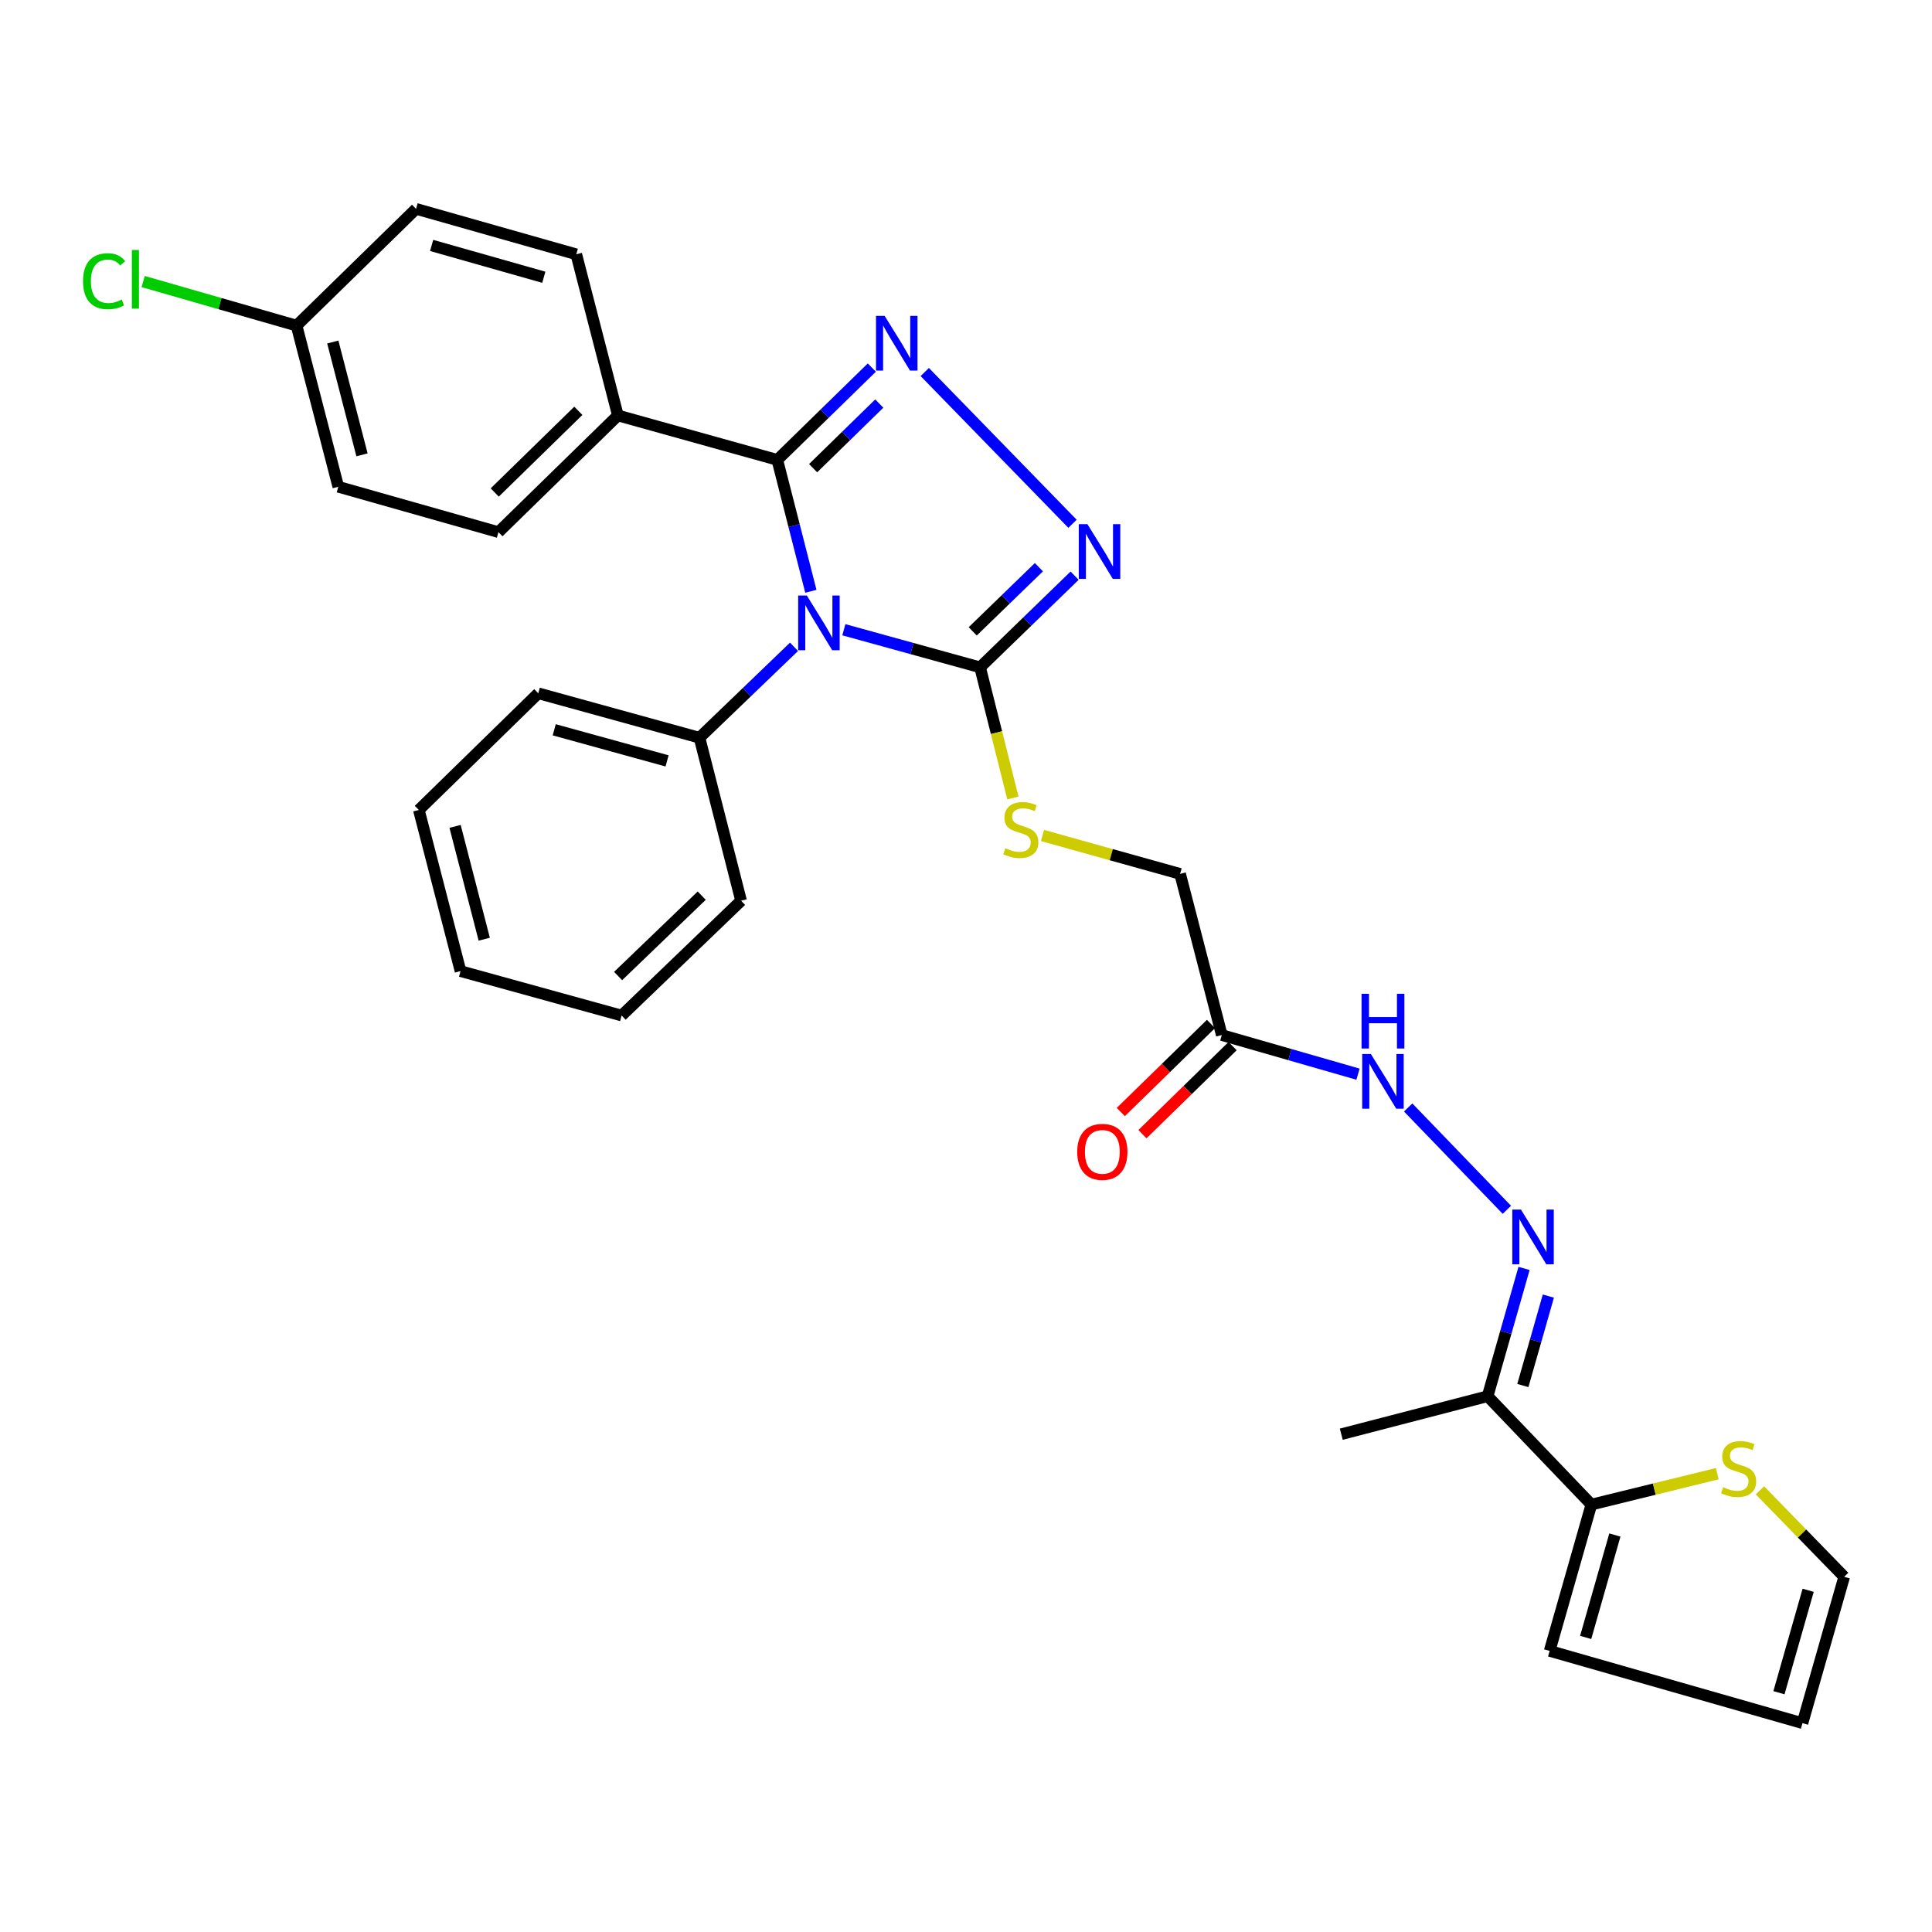 <?xml version='1.0' encoding='iso-8859-1'?>
<svg version='1.1' baseProfile='full'
              xmlns='http://www.w3.org/2000/svg'
                      xmlns:rdkit='http://www.rdkit.org/xml'
                      xmlns:xlink='http://www.w3.org/1999/xlink'
                  xml:space='preserve'
width='1000px' height='1000px' viewBox='0 0 1000 1000'>
<!-- END OF HEADER -->
<rect style='opacity:1.0;fill:#FFFFFF;stroke:none' width='1000' height='1000' x='0' y='0'> </rect>
<path class='bond-0' d='M 419.7,306.057 L 411.016,272.044' style='fill:none;fill-rule:evenodd;stroke:#0000FF;stroke-width:6px;stroke-linecap:butt;stroke-linejoin:miter;stroke-opacity:1' />
<path class='bond-0' d='M 411.016,272.044 L 402.331,238.032' style='fill:none;fill-rule:evenodd;stroke:#000000;stroke-width:6px;stroke-linecap:butt;stroke-linejoin:miter;stroke-opacity:1' />
<path class='bond-2' d='M 436.775,325.954 L 472.032,335.683' style='fill:none;fill-rule:evenodd;stroke:#0000FF;stroke-width:6px;stroke-linecap:butt;stroke-linejoin:miter;stroke-opacity:1' />
<path class='bond-2' d='M 472.032,335.683 L 507.29,345.411' style='fill:none;fill-rule:evenodd;stroke:#000000;stroke-width:6px;stroke-linecap:butt;stroke-linejoin:miter;stroke-opacity:1' />
<path class='bond-12' d='M 410.987,334.783 L 386.517,358.312' style='fill:none;fill-rule:evenodd;stroke:#0000FF;stroke-width:6px;stroke-linecap:butt;stroke-linejoin:miter;stroke-opacity:1' />
<path class='bond-12' d='M 386.517,358.312 L 362.046,381.842' style='fill:none;fill-rule:evenodd;stroke:#000000;stroke-width:6px;stroke-linecap:butt;stroke-linejoin:miter;stroke-opacity:1' />
<path class='bond-1' d='M 402.331,238.032 L 426.794,214.144' style='fill:none;fill-rule:evenodd;stroke:#000000;stroke-width:6px;stroke-linecap:butt;stroke-linejoin:miter;stroke-opacity:1' />
<path class='bond-1' d='M 426.794,214.144 L 451.256,190.255' style='fill:none;fill-rule:evenodd;stroke:#0000FF;stroke-width:6px;stroke-linecap:butt;stroke-linejoin:miter;stroke-opacity:1' />
<path class='bond-1' d='M 420.864,242.328 L 437.987,225.606' style='fill:none;fill-rule:evenodd;stroke:#000000;stroke-width:6px;stroke-linecap:butt;stroke-linejoin:miter;stroke-opacity:1' />
<path class='bond-1' d='M 437.987,225.606 L 455.111,208.884' style='fill:none;fill-rule:evenodd;stroke:#0000FF;stroke-width:6px;stroke-linecap:butt;stroke-linejoin:miter;stroke-opacity:1' />
<path class='bond-10' d='M 402.331,238.032 L 319.821,215.041' style='fill:none;fill-rule:evenodd;stroke:#000000;stroke-width:6px;stroke-linecap:butt;stroke-linejoin:miter;stroke-opacity:1' />
<path class='bond-30' d='M 478.658,192.554 L 555.132,271.111' style='fill:none;fill-rule:evenodd;stroke:#0000FF;stroke-width:6px;stroke-linecap:butt;stroke-linejoin:miter;stroke-opacity:1' />
<path class='bond-3' d='M 507.29,345.411 L 531.756,321.692' style='fill:none;fill-rule:evenodd;stroke:#000000;stroke-width:6px;stroke-linecap:butt;stroke-linejoin:miter;stroke-opacity:1' />
<path class='bond-3' d='M 531.756,321.692 L 556.222,297.972' style='fill:none;fill-rule:evenodd;stroke:#0000FF;stroke-width:6px;stroke-linecap:butt;stroke-linejoin:miter;stroke-opacity:1' />
<path class='bond-3' d='M 503.477,326.792 L 520.604,310.189' style='fill:none;fill-rule:evenodd;stroke:#000000;stroke-width:6px;stroke-linecap:butt;stroke-linejoin:miter;stroke-opacity:1' />
<path class='bond-3' d='M 520.604,310.189 L 537.73,293.585' style='fill:none;fill-rule:evenodd;stroke:#0000FF;stroke-width:6px;stroke-linecap:butt;stroke-linejoin:miter;stroke-opacity:1' />
<path class='bond-8' d='M 507.29,345.411 L 515.783,379.219' style='fill:none;fill-rule:evenodd;stroke:#000000;stroke-width:6px;stroke-linecap:butt;stroke-linejoin:miter;stroke-opacity:1' />
<path class='bond-8' d='M 515.783,379.219 L 524.276,413.027' style='fill:none;fill-rule:evenodd;stroke:#CCCC00;stroke-width:6px;stroke-linecap:butt;stroke-linejoin:miter;stroke-opacity:1' />
<path class='bond-4' d='M 779.957,626.197 L 728.867,573.227' style='fill:none;fill-rule:evenodd;stroke:#0000FF;stroke-width:6px;stroke-linecap:butt;stroke-linejoin:miter;stroke-opacity:1' />
<path class='bond-6' d='M 788.846,656.535 L 779.417,689.608' style='fill:none;fill-rule:evenodd;stroke:#0000FF;stroke-width:6px;stroke-linecap:butt;stroke-linejoin:miter;stroke-opacity:1' />
<path class='bond-6' d='M 779.417,689.608 L 769.988,722.68' style='fill:none;fill-rule:evenodd;stroke:#000000;stroke-width:6px;stroke-linecap:butt;stroke-linejoin:miter;stroke-opacity:1' />
<path class='bond-6' d='M 801.425,670.85 L 794.824,694.001' style='fill:none;fill-rule:evenodd;stroke:#0000FF;stroke-width:6px;stroke-linecap:butt;stroke-linejoin:miter;stroke-opacity:1' />
<path class='bond-6' d='M 794.824,694.001 L 788.224,717.151' style='fill:none;fill-rule:evenodd;stroke:#000000;stroke-width:6px;stroke-linecap:butt;stroke-linejoin:miter;stroke-opacity:1' />
<path class='bond-5' d='M 823.686,778.773 L 769.988,722.68' style='fill:none;fill-rule:evenodd;stroke:#000000;stroke-width:6px;stroke-linecap:butt;stroke-linejoin:miter;stroke-opacity:1' />
<path class='bond-9' d='M 823.686,778.773 L 856.274,770.77' style='fill:none;fill-rule:evenodd;stroke:#000000;stroke-width:6px;stroke-linecap:butt;stroke-linejoin:miter;stroke-opacity:1' />
<path class='bond-9' d='M 856.274,770.77 L 888.861,762.766' style='fill:none;fill-rule:evenodd;stroke:#CCCC00;stroke-width:6px;stroke-linecap:butt;stroke-linejoin:miter;stroke-opacity:1' />
<path class='bond-13' d='M 823.686,778.773 L 802.093,854.501' style='fill:none;fill-rule:evenodd;stroke:#000000;stroke-width:6px;stroke-linecap:butt;stroke-linejoin:miter;stroke-opacity:1' />
<path class='bond-13' d='M 835.854,794.525 L 820.739,847.535' style='fill:none;fill-rule:evenodd;stroke:#000000;stroke-width:6px;stroke-linecap:butt;stroke-linejoin:miter;stroke-opacity:1' />
<path class='bond-24' d='M 769.988,722.68 L 694.242,742.342' style='fill:none;fill-rule:evenodd;stroke:#000000;stroke-width:6px;stroke-linecap:butt;stroke-linejoin:miter;stroke-opacity:1' />
<path class='bond-7' d='M 632.399,535.737 L 610.815,452.318' style='fill:none;fill-rule:evenodd;stroke:#000000;stroke-width:6px;stroke-linecap:butt;stroke-linejoin:miter;stroke-opacity:1' />
<path class='bond-11' d='M 632.399,535.737 L 667.653,545.863' style='fill:none;fill-rule:evenodd;stroke:#000000;stroke-width:6px;stroke-linecap:butt;stroke-linejoin:miter;stroke-opacity:1' />
<path class='bond-11' d='M 667.653,545.863 L 702.908,555.989' style='fill:none;fill-rule:evenodd;stroke:#0000FF;stroke-width:6px;stroke-linecap:butt;stroke-linejoin:miter;stroke-opacity:1' />
<path class='bond-15' d='M 626.802,530.005 L 603.466,552.794' style='fill:none;fill-rule:evenodd;stroke:#000000;stroke-width:6px;stroke-linecap:butt;stroke-linejoin:miter;stroke-opacity:1' />
<path class='bond-15' d='M 603.466,552.794 L 580.129,575.583' style='fill:none;fill-rule:evenodd;stroke:#FF0000;stroke-width:6px;stroke-linecap:butt;stroke-linejoin:miter;stroke-opacity:1' />
<path class='bond-15' d='M 637.996,541.468 L 614.659,564.257' style='fill:none;fill-rule:evenodd;stroke:#000000;stroke-width:6px;stroke-linecap:butt;stroke-linejoin:miter;stroke-opacity:1' />
<path class='bond-15' d='M 614.659,564.257 L 591.323,587.046' style='fill:none;fill-rule:evenodd;stroke:#FF0000;stroke-width:6px;stroke-linecap:butt;stroke-linejoin:miter;stroke-opacity:1' />
<path class='bond-17' d='M 539.587,432.441 L 575.201,442.38' style='fill:none;fill-rule:evenodd;stroke:#CCCC00;stroke-width:6px;stroke-linecap:butt;stroke-linejoin:miter;stroke-opacity:1' />
<path class='bond-17' d='M 575.201,442.38 L 610.815,452.318' style='fill:none;fill-rule:evenodd;stroke:#000000;stroke-width:6px;stroke-linecap:butt;stroke-linejoin:miter;stroke-opacity:1' />
<path class='bond-14' d='M 910.941,771.387 L 932.743,793.772' style='fill:none;fill-rule:evenodd;stroke:#CCCC00;stroke-width:6px;stroke-linecap:butt;stroke-linejoin:miter;stroke-opacity:1' />
<path class='bond-14' d='M 932.743,793.772 L 954.545,816.156' style='fill:none;fill-rule:evenodd;stroke:#000000;stroke-width:6px;stroke-linecap:butt;stroke-linejoin:miter;stroke-opacity:1' />
<path class='bond-18' d='M 319.821,215.041 L 257.996,275.433' style='fill:none;fill-rule:evenodd;stroke:#000000;stroke-width:6px;stroke-linecap:butt;stroke-linejoin:miter;stroke-opacity:1' />
<path class='bond-18' d='M 299.352,212.639 L 256.075,254.913' style='fill:none;fill-rule:evenodd;stroke:#000000;stroke-width:6px;stroke-linecap:butt;stroke-linejoin:miter;stroke-opacity:1' />
<path class='bond-19' d='M 319.821,215.041 L 298.281,131.623' style='fill:none;fill-rule:evenodd;stroke:#000000;stroke-width:6px;stroke-linecap:butt;stroke-linejoin:miter;stroke-opacity:1' />
<path class='bond-25' d='M 362.046,381.842 L 278.61,358.842' style='fill:none;fill-rule:evenodd;stroke:#000000;stroke-width:6px;stroke-linecap:butt;stroke-linejoin:miter;stroke-opacity:1' />
<path class='bond-25' d='M 345.273,393.837 L 286.868,377.738' style='fill:none;fill-rule:evenodd;stroke:#000000;stroke-width:6px;stroke-linecap:butt;stroke-linejoin:miter;stroke-opacity:1' />
<path class='bond-26' d='M 362.046,381.842 L 383.586,466.221' style='fill:none;fill-rule:evenodd;stroke:#000000;stroke-width:6px;stroke-linecap:butt;stroke-linejoin:miter;stroke-opacity:1' />
<path class='bond-16' d='M 802.093,854.501 L 932.952,891.902' style='fill:none;fill-rule:evenodd;stroke:#000000;stroke-width:6px;stroke-linecap:butt;stroke-linejoin:miter;stroke-opacity:1' />
<path class='bond-33' d='M 954.545,816.156 L 932.952,891.902' style='fill:none;fill-rule:evenodd;stroke:#000000;stroke-width:6px;stroke-linecap:butt;stroke-linejoin:miter;stroke-opacity:1' />
<path class='bond-33' d='M 935.899,823.126 L 920.784,876.148' style='fill:none;fill-rule:evenodd;stroke:#000000;stroke-width:6px;stroke-linecap:butt;stroke-linejoin:miter;stroke-opacity:1' />
<path class='bond-22' d='M 257.996,275.433 L 175.103,251.953' style='fill:none;fill-rule:evenodd;stroke:#000000;stroke-width:6px;stroke-linecap:butt;stroke-linejoin:miter;stroke-opacity:1' />
<path class='bond-21' d='M 298.281,131.623 L 215.343,108.098' style='fill:none;fill-rule:evenodd;stroke:#000000;stroke-width:6px;stroke-linecap:butt;stroke-linejoin:miter;stroke-opacity:1' />
<path class='bond-21' d='M 281.469,143.508 L 223.412,127.04' style='fill:none;fill-rule:evenodd;stroke:#000000;stroke-width:6px;stroke-linecap:butt;stroke-linejoin:miter;stroke-opacity:1' />
<path class='bond-20' d='M 153.501,168.534 L 215.343,108.098' style='fill:none;fill-rule:evenodd;stroke:#000000;stroke-width:6px;stroke-linecap:butt;stroke-linejoin:miter;stroke-opacity:1' />
<path class='bond-23' d='M 153.501,168.534 L 113.801,157.13' style='fill:none;fill-rule:evenodd;stroke:#000000;stroke-width:6px;stroke-linecap:butt;stroke-linejoin:miter;stroke-opacity:1' />
<path class='bond-23' d='M 113.801,157.13 L 74.101,145.725' style='fill:none;fill-rule:evenodd;stroke:#00CC00;stroke-width:6px;stroke-linecap:butt;stroke-linejoin:miter;stroke-opacity:1' />
<path class='bond-32' d='M 153.501,168.534 L 175.103,251.953' style='fill:none;fill-rule:evenodd;stroke:#000000;stroke-width:6px;stroke-linecap:butt;stroke-linejoin:miter;stroke-opacity:1' />
<path class='bond-32' d='M 172.251,177.031 L 187.372,235.423' style='fill:none;fill-rule:evenodd;stroke:#000000;stroke-width:6px;stroke-linecap:butt;stroke-linejoin:miter;stroke-opacity:1' />
<path class='bond-28' d='M 278.61,358.842 L 216.794,419.234' style='fill:none;fill-rule:evenodd;stroke:#000000;stroke-width:6px;stroke-linecap:butt;stroke-linejoin:miter;stroke-opacity:1' />
<path class='bond-27' d='M 383.586,466.221 L 321.761,525.652' style='fill:none;fill-rule:evenodd;stroke:#000000;stroke-width:6px;stroke-linecap:butt;stroke-linejoin:miter;stroke-opacity:1' />
<path class='bond-27' d='M 363.21,463.586 L 319.932,505.187' style='fill:none;fill-rule:evenodd;stroke:#000000;stroke-width:6px;stroke-linecap:butt;stroke-linejoin:miter;stroke-opacity:1' />
<path class='bond-29' d='M 321.761,525.652 L 238.37,502.652' style='fill:none;fill-rule:evenodd;stroke:#000000;stroke-width:6px;stroke-linecap:butt;stroke-linejoin:miter;stroke-opacity:1' />
<path class='bond-31' d='M 216.794,419.234 L 238.37,502.652' style='fill:none;fill-rule:evenodd;stroke:#000000;stroke-width:6px;stroke-linecap:butt;stroke-linejoin:miter;stroke-opacity:1' />
<path class='bond-31' d='M 235.542,427.735 L 250.645,486.128' style='fill:none;fill-rule:evenodd;stroke:#000000;stroke-width:6px;stroke-linecap:butt;stroke-linejoin:miter;stroke-opacity:1' />
<path  class='atom-0' d='M 417.611 308.234
L 426.891 323.234
Q 427.811 324.714, 429.291 327.394
Q 430.771 330.074, 430.851 330.234
L 430.851 308.234
L 434.611 308.234
L 434.611 336.554
L 430.731 336.554
L 420.771 320.154
Q 419.611 318.234, 418.371 316.034
Q 417.171 313.834, 416.811 313.154
L 416.811 336.554
L 413.131 336.554
L 413.131 308.234
L 417.611 308.234
' fill='#0000FF'/>
<path  class='atom-2' d='M 457.896 163.498
L 467.176 178.498
Q 468.096 179.978, 469.576 182.658
Q 471.056 185.338, 471.136 185.498
L 471.136 163.498
L 474.896 163.498
L 474.896 191.818
L 471.016 191.818
L 461.056 175.418
Q 459.896 173.498, 458.656 171.298
Q 457.456 169.098, 457.096 168.418
L 457.096 191.818
L 453.416 191.818
L 453.416 163.498
L 457.896 163.498
' fill='#0000FF'/>
<path  class='atom-4' d='M 562.854 271.313
L 572.134 286.313
Q 573.054 287.793, 574.534 290.473
Q 576.014 293.153, 576.094 293.313
L 576.094 271.313
L 579.854 271.313
L 579.854 299.633
L 575.974 299.633
L 566.014 283.233
Q 564.854 281.313, 563.614 279.113
Q 562.414 276.913, 562.054 276.233
L 562.054 299.633
L 558.374 299.633
L 558.374 271.313
L 562.854 271.313
' fill='#0000FF'/>
<path  class='atom-5' d='M 787.235 626.072
L 796.515 641.072
Q 797.435 642.552, 798.915 645.232
Q 800.395 647.912, 800.475 648.072
L 800.475 626.072
L 804.235 626.072
L 804.235 654.392
L 800.355 654.392
L 790.395 637.992
Q 789.235 636.072, 787.995 633.872
Q 786.795 631.672, 786.435 630.992
L 786.435 654.392
L 782.755 654.392
L 782.755 626.072
L 787.235 626.072
' fill='#0000FF'/>
<path  class='atom-9' d='M 520.367 439.03
Q 520.687 439.15, 522.007 439.71
Q 523.327 440.27, 524.767 440.63
Q 526.247 440.95, 527.687 440.95
Q 530.367 440.95, 531.927 439.67
Q 533.487 438.35, 533.487 436.07
Q 533.487 434.51, 532.687 433.55
Q 531.927 432.59, 530.727 432.07
Q 529.527 431.55, 527.527 430.95
Q 525.007 430.19, 523.487 429.47
Q 522.007 428.75, 520.927 427.23
Q 519.887 425.71, 519.887 423.15
Q 519.887 419.59, 522.287 417.39
Q 524.727 415.19, 529.527 415.19
Q 532.807 415.19, 536.527 416.75
L 535.607 419.83
Q 532.207 418.43, 529.647 418.43
Q 526.887 418.43, 525.367 419.59
Q 523.847 420.71, 523.887 422.67
Q 523.887 424.19, 524.647 425.11
Q 525.447 426.03, 526.567 426.55
Q 527.727 427.07, 529.647 427.67
Q 532.207 428.47, 533.727 429.27
Q 535.247 430.07, 536.327 431.71
Q 537.447 433.31, 537.447 436.07
Q 537.447 439.99, 534.807 442.11
Q 532.207 444.19, 527.847 444.19
Q 525.327 444.19, 523.407 443.63
Q 521.527 443.11, 519.287 442.19
L 520.367 439.03
' fill='#CCCC00'/>
<path  class='atom-10' d='M 891.903 769.774
Q 892.223 769.894, 893.543 770.454
Q 894.863 771.014, 896.303 771.374
Q 897.783 771.694, 899.223 771.694
Q 901.903 771.694, 903.463 770.414
Q 905.023 769.094, 905.023 766.814
Q 905.023 765.254, 904.223 764.294
Q 903.463 763.334, 902.263 762.814
Q 901.063 762.294, 899.063 761.694
Q 896.543 760.934, 895.023 760.214
Q 893.543 759.494, 892.463 757.974
Q 891.423 756.454, 891.423 753.894
Q 891.423 750.334, 893.823 748.134
Q 896.263 745.934, 901.063 745.934
Q 904.343 745.934, 908.063 747.494
L 907.143 750.574
Q 903.743 749.174, 901.183 749.174
Q 898.423 749.174, 896.903 750.334
Q 895.383 751.454, 895.423 753.414
Q 895.423 754.934, 896.183 755.854
Q 896.983 756.774, 898.103 757.294
Q 899.263 757.814, 901.183 758.414
Q 903.743 759.214, 905.263 760.014
Q 906.783 760.814, 907.863 762.454
Q 908.983 764.054, 908.983 766.814
Q 908.983 770.734, 906.343 772.854
Q 903.743 774.934, 899.383 774.934
Q 896.863 774.934, 894.943 774.374
Q 893.063 773.854, 890.823 772.934
L 891.903 769.774
' fill='#CCCC00'/>
<path  class='atom-12' d='M 709.557 545.538
L 718.837 560.538
Q 719.757 562.018, 721.237 564.698
Q 722.717 567.378, 722.797 567.538
L 722.797 545.538
L 726.557 545.538
L 726.557 573.858
L 722.677 573.858
L 712.717 557.458
Q 711.557 555.538, 710.317 553.338
Q 709.117 551.138, 708.757 550.458
L 708.757 573.858
L 705.077 573.858
L 705.077 545.538
L 709.557 545.538
' fill='#0000FF'/>
<path  class='atom-12' d='M 704.737 514.386
L 708.577 514.386
L 708.577 526.426
L 723.057 526.426
L 723.057 514.386
L 726.897 514.386
L 726.897 542.706
L 723.057 542.706
L 723.057 529.626
L 708.577 529.626
L 708.577 542.706
L 704.737 542.706
L 704.737 514.386
' fill='#0000FF'/>
<path  class='atom-16' d='M 557.565 596.2
Q 557.565 589.4, 560.925 585.6
Q 564.285 581.8, 570.565 581.8
Q 576.845 581.8, 580.205 585.6
Q 583.565 589.4, 583.565 596.2
Q 583.565 603.08, 580.165 607
Q 576.765 610.88, 570.565 610.88
Q 564.325 610.88, 560.925 607
Q 557.565 603.12, 557.565 596.2
M 570.565 607.68
Q 574.885 607.68, 577.205 604.8
Q 579.565 601.88, 579.565 596.2
Q 579.565 590.64, 577.205 587.84
Q 574.885 585, 570.565 585
Q 566.245 585, 563.885 587.8
Q 561.565 590.6, 561.565 596.2
Q 561.565 601.92, 563.885 604.8
Q 566.245 607.68, 570.565 607.68
' fill='#FF0000'/>
<path  class='atom-24' d='M 42.971 145.554
Q 42.971 138.514, 46.251 134.834
Q 49.571 131.114, 55.851 131.114
Q 61.691 131.114, 64.811 135.234
L 62.171 137.394
Q 59.891 134.394, 55.851 134.394
Q 51.571 134.394, 49.291 137.274
Q 47.051 140.114, 47.051 145.554
Q 47.051 151.154, 49.371 154.034
Q 51.731 156.914, 56.291 156.914
Q 59.411 156.914, 63.051 155.034
L 64.171 158.034
Q 62.691 158.994, 60.451 159.554
Q 58.211 160.114, 55.731 160.114
Q 49.571 160.114, 46.251 156.354
Q 42.971 152.594, 42.971 145.554
' fill='#00CC00'/>
<path  class='atom-24' d='M 68.251 129.394
L 71.931 129.394
L 71.931 159.754
L 68.251 159.754
L 68.251 129.394
' fill='#00CC00'/>
</svg>
